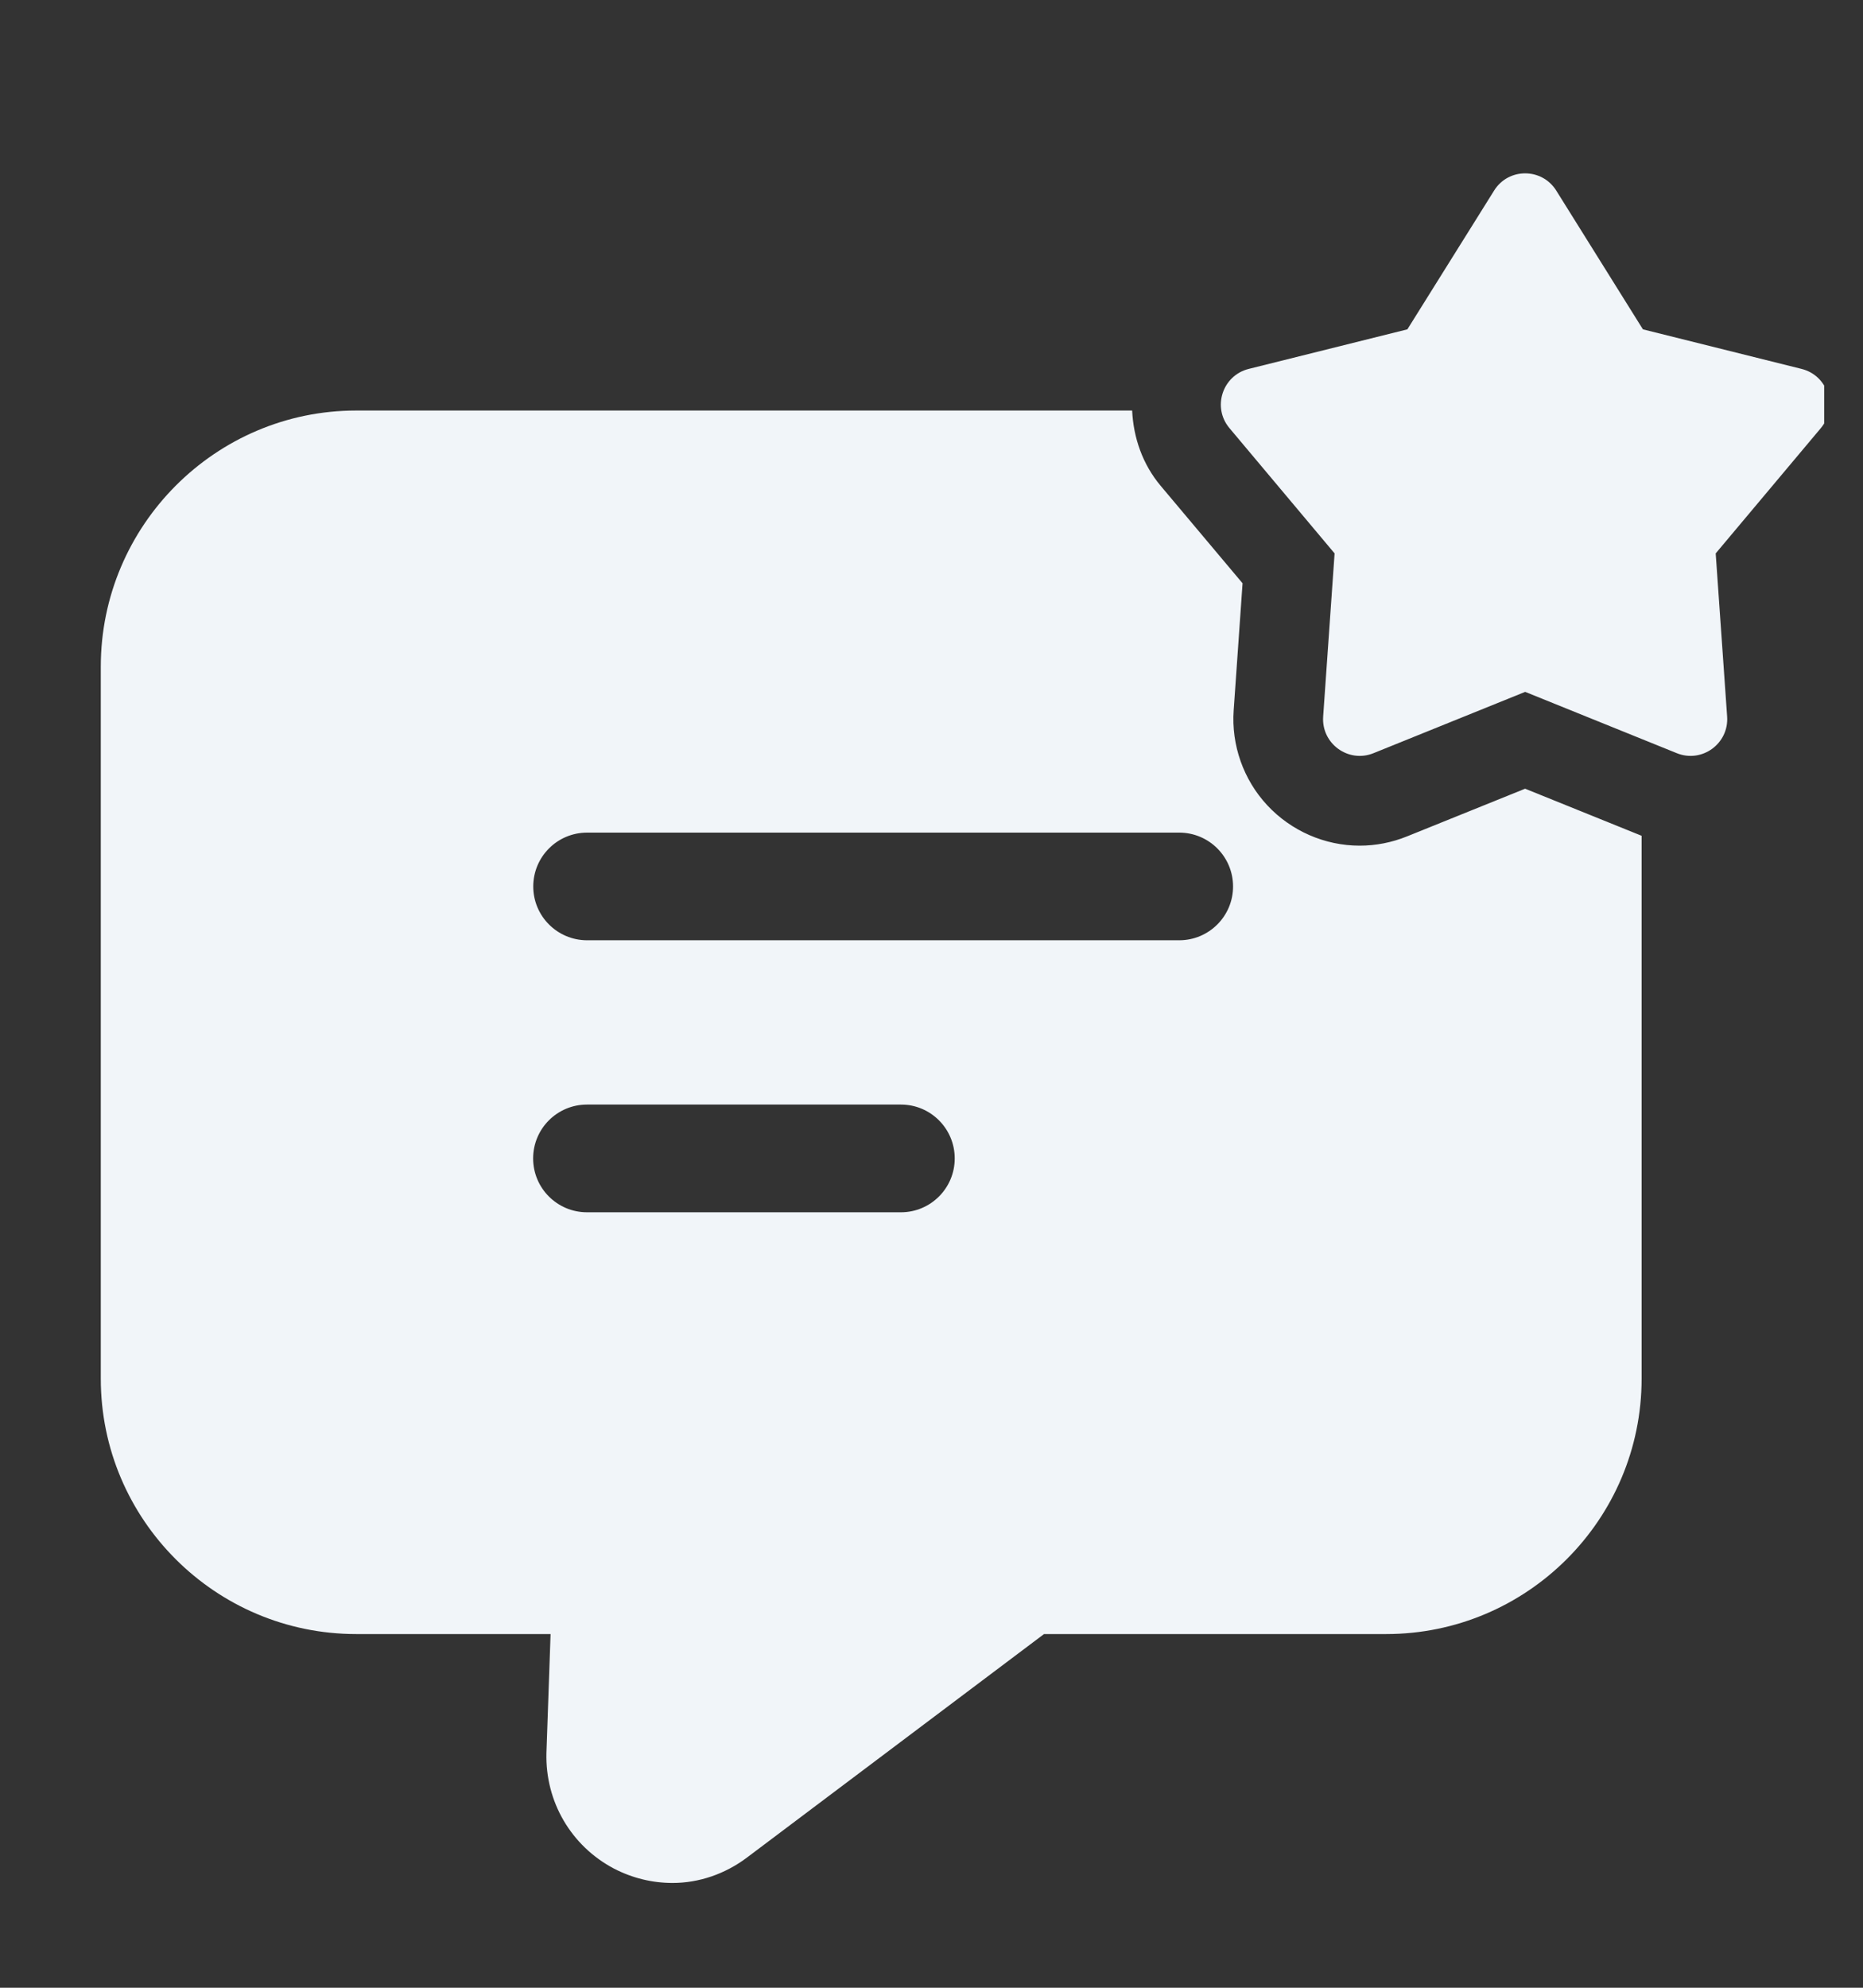 <?xml version="1.0" encoding="UTF-8"?>
<svg xmlns="http://www.w3.org/2000/svg" width="30" height="32" viewBox="0 0 30 32" fill="none">
  <rect x="0" y="0" width="30" height="32" fill="#333333" stroke="none"/>
  <g id="fi_11213197" clip-path="url(#clip0_253_5347)">
    <g id="Review">
      <path id="Vector" d="M24.559 12.697L22.659 13.464C22.414 13.563 22.157 13.614 21.895 13.614C21.334 13.614 20.791 13.377 20.406 12.963C20.024 12.553 19.826 11.995 19.866 11.434L20.009 9.39L18.691 7.822C18.398 7.473 18.252 7.047 18.231 6.609H5.736C3.472 6.609 1.623 8.459 1.623 10.732V22.194C1.623 24.467 3.472 26.306 5.736 26.306H8.866L8.799 28.223C8.78 29.003 9.194 29.716 9.887 30.082C10.186 30.236 10.504 30.313 10.831 30.313C11.255 30.313 11.679 30.169 12.035 29.899L16.812 26.306H22.322C24.585 26.306 26.435 24.467 26.435 22.194V13.455L24.559 12.697ZM14.508 19.516H9.452C8.973 19.516 8.585 19.128 8.585 18.649C8.585 18.17 8.973 17.782 9.452 17.782H14.508C14.986 17.782 15.374 18.17 15.374 18.649C15.374 19.128 14.986 19.516 14.508 19.516ZM18.989 15.137H9.454C8.975 15.137 8.587 14.749 8.587 14.271C8.587 13.792 8.975 13.404 9.454 13.404H18.989C19.468 13.404 19.856 13.792 19.856 14.271C19.856 14.749 19.468 15.137 18.989 15.137Z" fill="#F1F5F9"></path>
      <path id="Vector_2" d="M25.061 3.069L26.456 5.302L29.011 5.939C29.435 6.045 29.602 6.557 29.321 6.892L27.628 8.909L27.812 11.535C27.843 11.971 27.407 12.289 27.001 12.125L24.56 11.138L22.118 12.125C21.714 12.289 21.276 11.972 21.307 11.535L21.491 8.909L19.798 6.892C19.517 6.558 19.684 6.045 20.108 5.939L22.663 5.302L24.059 3.069C24.289 2.698 24.829 2.698 25.061 3.069Z" fill="#F1F5F9"></path>
    </g>
  </g>
  <defs>
    <clipPath id="clip0_253_5347">
      <rect width="28.812" height="30.822" fill="white" transform="translate(0.563 0.705)"></rect>
    </clipPath>
  </defs>
</svg>
